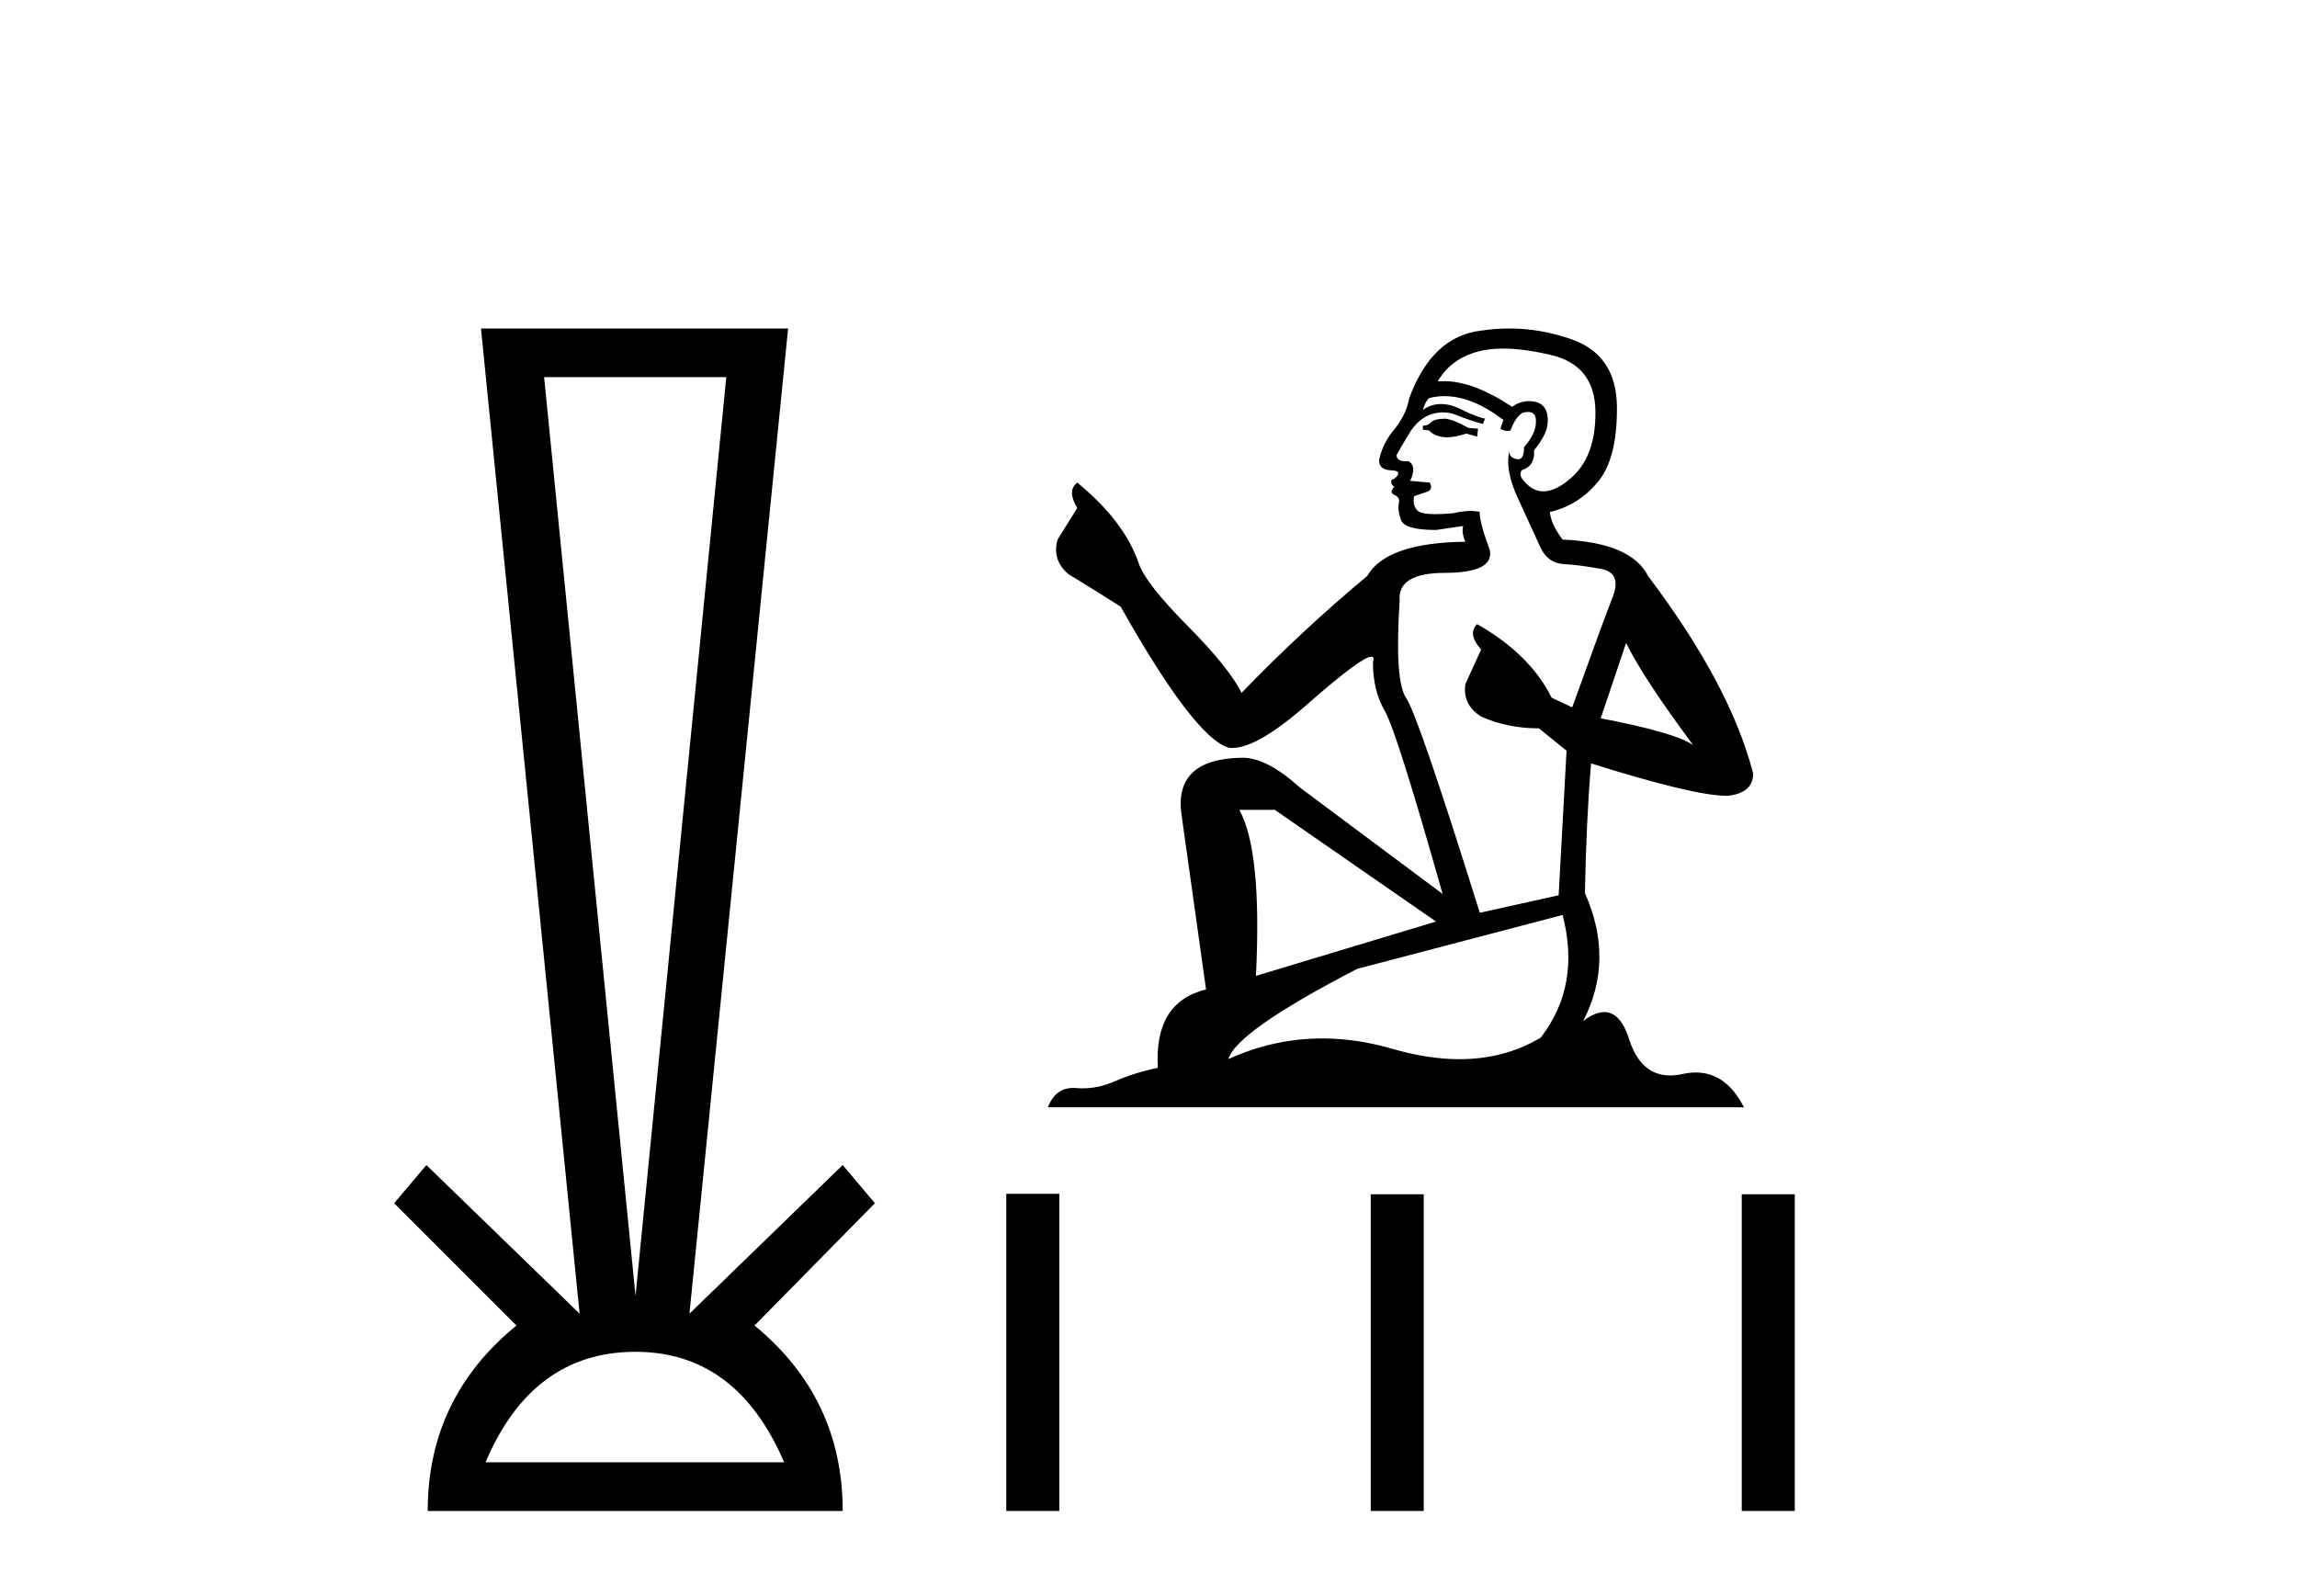 <?xml version='1.0' encoding='UTF-8' standalone='yes'?><svg xmlns='http://www.w3.org/2000/svg' xmlns:xlink='http://www.w3.org/1999/xlink' width='59.0' height='41.0' ><path d='M 18.655 9.687 L 16.324 33.286 L 13.976 9.687 ZM 16.324 34.721 Q 18.925 34.721 20.141 37.559 L 12.472 37.559 Q 13.672 34.721 16.324 34.721 ZM 12.354 8.437 L 14.888 33.742 L 10.952 29.924 L 10.124 30.904 L 13.266 34.046 Q 10.986 35.904 10.986 38.809 L 21.645 38.809 Q 21.645 35.904 19.381 34.046 L 22.473 30.904 L 21.645 29.924 L 17.709 33.742 L 20.243 8.437 Z' style='fill:#000000;stroke:none' /><path d='M 37.132 10.754 Q 36.851 10.754 36.761 10.844 Q 36.682 10.934 36.547 10.934 L 36.547 11.035 L 36.705 11.057 Q 36.879 11.232 37.169 11.232 Q 37.383 11.232 37.661 11.136 L 37.942 11.215 L 37.965 11.012 L 37.717 10.99 Q 37.357 10.787 37.132 10.754 ZM 38.606 8.953 Q 39.125 8.953 39.81 9.111 Q 40.969 9.37 40.98 10.574 Q 40.991 11.766 40.305 12.318 Q 39.942 12.62 39.644 12.62 Q 39.388 12.62 39.18 12.396 Q 38.977 12.194 39.101 12.07 Q 39.428 11.969 39.405 11.564 Q 39.754 11.136 39.754 10.832 Q 39.775 10.303 39.267 10.303 Q 39.247 10.303 39.225 10.304 Q 39 10.326 38.842 10.45 Q 37.847 9.79 37.09 9.79 Q 37.009 9.79 36.93 9.797 L 36.93 9.797 Q 37.256 9.224 37.954 9.032 Q 38.238 8.953 38.606 8.953 ZM 41.768 16.514 Q 42.207 17.414 43.489 19.136 Q 43.005 18.81 41.115 18.45 L 41.768 16.514 ZM 37.103 10.175 Q 37.812 10.175 38.617 10.787 L 38.539 11.012 Q 38.633 11.068 38.722 11.068 Q 38.76 11.068 38.797 11.057 Q 38.977 10.585 39.203 10.585 Q 39.23 10.582 39.254 10.582 Q 39.47 10.582 39.45 10.855 Q 39.45 11.136 39.146 11.485 Q 39.146 11.796 38.995 11.796 Q 38.971 11.796 38.944 11.789 Q 38.741 11.744 38.775 11.564 L 38.775 11.564 Q 38.64 12.07 39.011 12.846 Q 39.371 13.634 39.563 14.05 Q 39.754 14.467 40.17 14.489 Q 40.586 14.512 41.126 14.613 Q 41.667 14.714 41.419 15.344 Q 41.171 15.974 40.384 18.168 L 39.855 17.921 Q 39.304 16.807 37.942 16.031 L 37.942 16.031 Q 37.684 16.278 38.044 16.683 L 37.639 17.572 Q 37.56 18.101 38.044 18.405 Q 38.719 18.708 39.529 18.708 L 40.238 19.282 L 40.035 22.995 L 38.01 23.445 Q 36.423 18.371 36.12 17.932 Q 35.816 17.493 35.951 15.423 Q 35.895 14.714 37.11 14.714 Q 38.37 14.714 38.269 14.14 L 38.111 13.679 Q 37.987 13.251 38.01 13.15 Q 37.911 13.123 37.779 13.123 Q 37.582 13.123 37.312 13.184 Q 37.057 13.206 36.872 13.206 Q 36.502 13.206 36.412 13.116 Q 36.277 12.981 36.322 12.745 L 36.682 12.621 Q 36.806 12.554 36.727 12.396 L 36.221 12.351 Q 36.401 11.969 36.176 11.845 Q 36.142 11.848 36.112 11.848 Q 35.872 11.848 35.872 11.688 Q 35.951 11.541 36.187 11.148 Q 36.423 10.754 36.761 10.641 Q 36.913 10.592 37.062 10.592 Q 37.257 10.592 37.447 10.675 Q 37.785 10.81 38.089 10.889 L 38.145 10.754 Q 37.864 10.686 37.56 10.529 Q 37.267 10.377 37.014 10.377 Q 36.761 10.377 36.547 10.529 Q 36.603 10.326 36.705 10.225 Q 36.9 10.175 37.103 10.175 ZM 32.744 20.801 L 36.885 23.67 L 32.26 25.065 Q 32.418 21.859 31.833 20.801 ZM 40.136 23.501 Q 40.609 25.313 39.574 26.652 Q 38.647 27.205 37.486 27.205 Q 36.689 27.205 35.782 26.944 Q 34.853 26.672 33.962 26.672 Q 32.719 26.672 31.552 27.203 Q 31.754 26.494 34.86 24.885 L 40.136 23.501 ZM 38.767 8.437 Q 38.407 8.437 38.044 8.492 Q 36.783 8.638 36.198 10.225 Q 36.12 10.652 35.816 11.024 Q 35.512 11.384 35.422 11.823 Q 35.422 12.07 35.737 12.081 Q 36.052 12.093 35.816 12.295 Q 35.715 12.318 35.737 12.396 Q 35.748 12.475 35.816 12.498 Q 35.67 12.655 35.816 12.711 Q 35.973 12.779 35.928 12.936 Q 35.895 13.105 35.985 13.353 Q 36.075 13.612 36.885 13.612 L 37.582 13.51 L 37.582 13.51 Q 37.537 13.679 37.639 13.915 Q 35.613 13.938 35.118 14.793 Q 33.419 16.211 31.889 17.797 Q 31.585 17.167 30.505 16.076 Q 29.436 14.995 29.256 14.489 Q 28.885 13.387 27.67 12.396 Q 27.4 12.599 27.67 13.049 L 27.164 13.859 Q 27.017 14.388 27.445 14.748 Q 28.097 15.142 28.784 15.581 Q 30.674 18.933 31.552 19.203 Q 31.6 19.211 31.653 19.211 Q 32.321 19.211 33.656 18.022 Q 34.978 16.866 35.225 16.866 Q 35.311 16.866 35.265 17.009 Q 35.265 17.741 35.568 18.258 Q 35.872 18.776 37.054 22.961 L 33.374 20.216 Q 32.542 19.462 31.912 19.462 Q 30.145 19.485 30.348 20.925 L 30.978 25.414 Q 29.639 25.74 29.74 27.428 Q 29.133 27.552 28.626 27.777 Q 28.217 27.954 27.801 27.954 Q 27.713 27.954 27.625 27.946 Q 27.595 27.944 27.565 27.944 Q 27.106 27.944 26.916 28.441 L 44.794 28.441 Q 44.338 27.547 43.558 27.547 Q 43.396 27.547 43.219 27.586 Q 43.049 27.623 42.897 27.623 Q 42.146 27.623 41.847 26.697 Q 41.625 25.995 41.207 25.995 Q 40.968 25.995 40.665 26.224 Q 41.475 24.66 40.71 22.939 Q 40.744 21.071 40.868 19.608 Q 43.512 20.441 44.367 20.441 Q 45.031 20.374 45.031 19.867 Q 44.446 17.594 42.33 14.793 Q 41.903 13.938 40.136 13.859 Q 39.833 13.454 39.81 13.15 Q 40.541 12.981 41.036 12.385 Q 41.543 11.789 41.532 10.45 Q 41.52 9.122 40.373 8.717 Q 39.578 8.437 38.767 8.437 Z' style='fill:#000000;stroke:none' /><path d='M 25.847 30.663 L 25.847 38.809 L 27.209 38.809 L 27.209 30.663 ZM 35.208 30.675 L 35.208 38.809 L 36.57 38.809 L 36.57 30.675 ZM 44.738 30.675 L 44.738 38.809 L 46.1 38.809 L 46.1 30.675 Z' style='fill:#000000;stroke:none' /></svg>